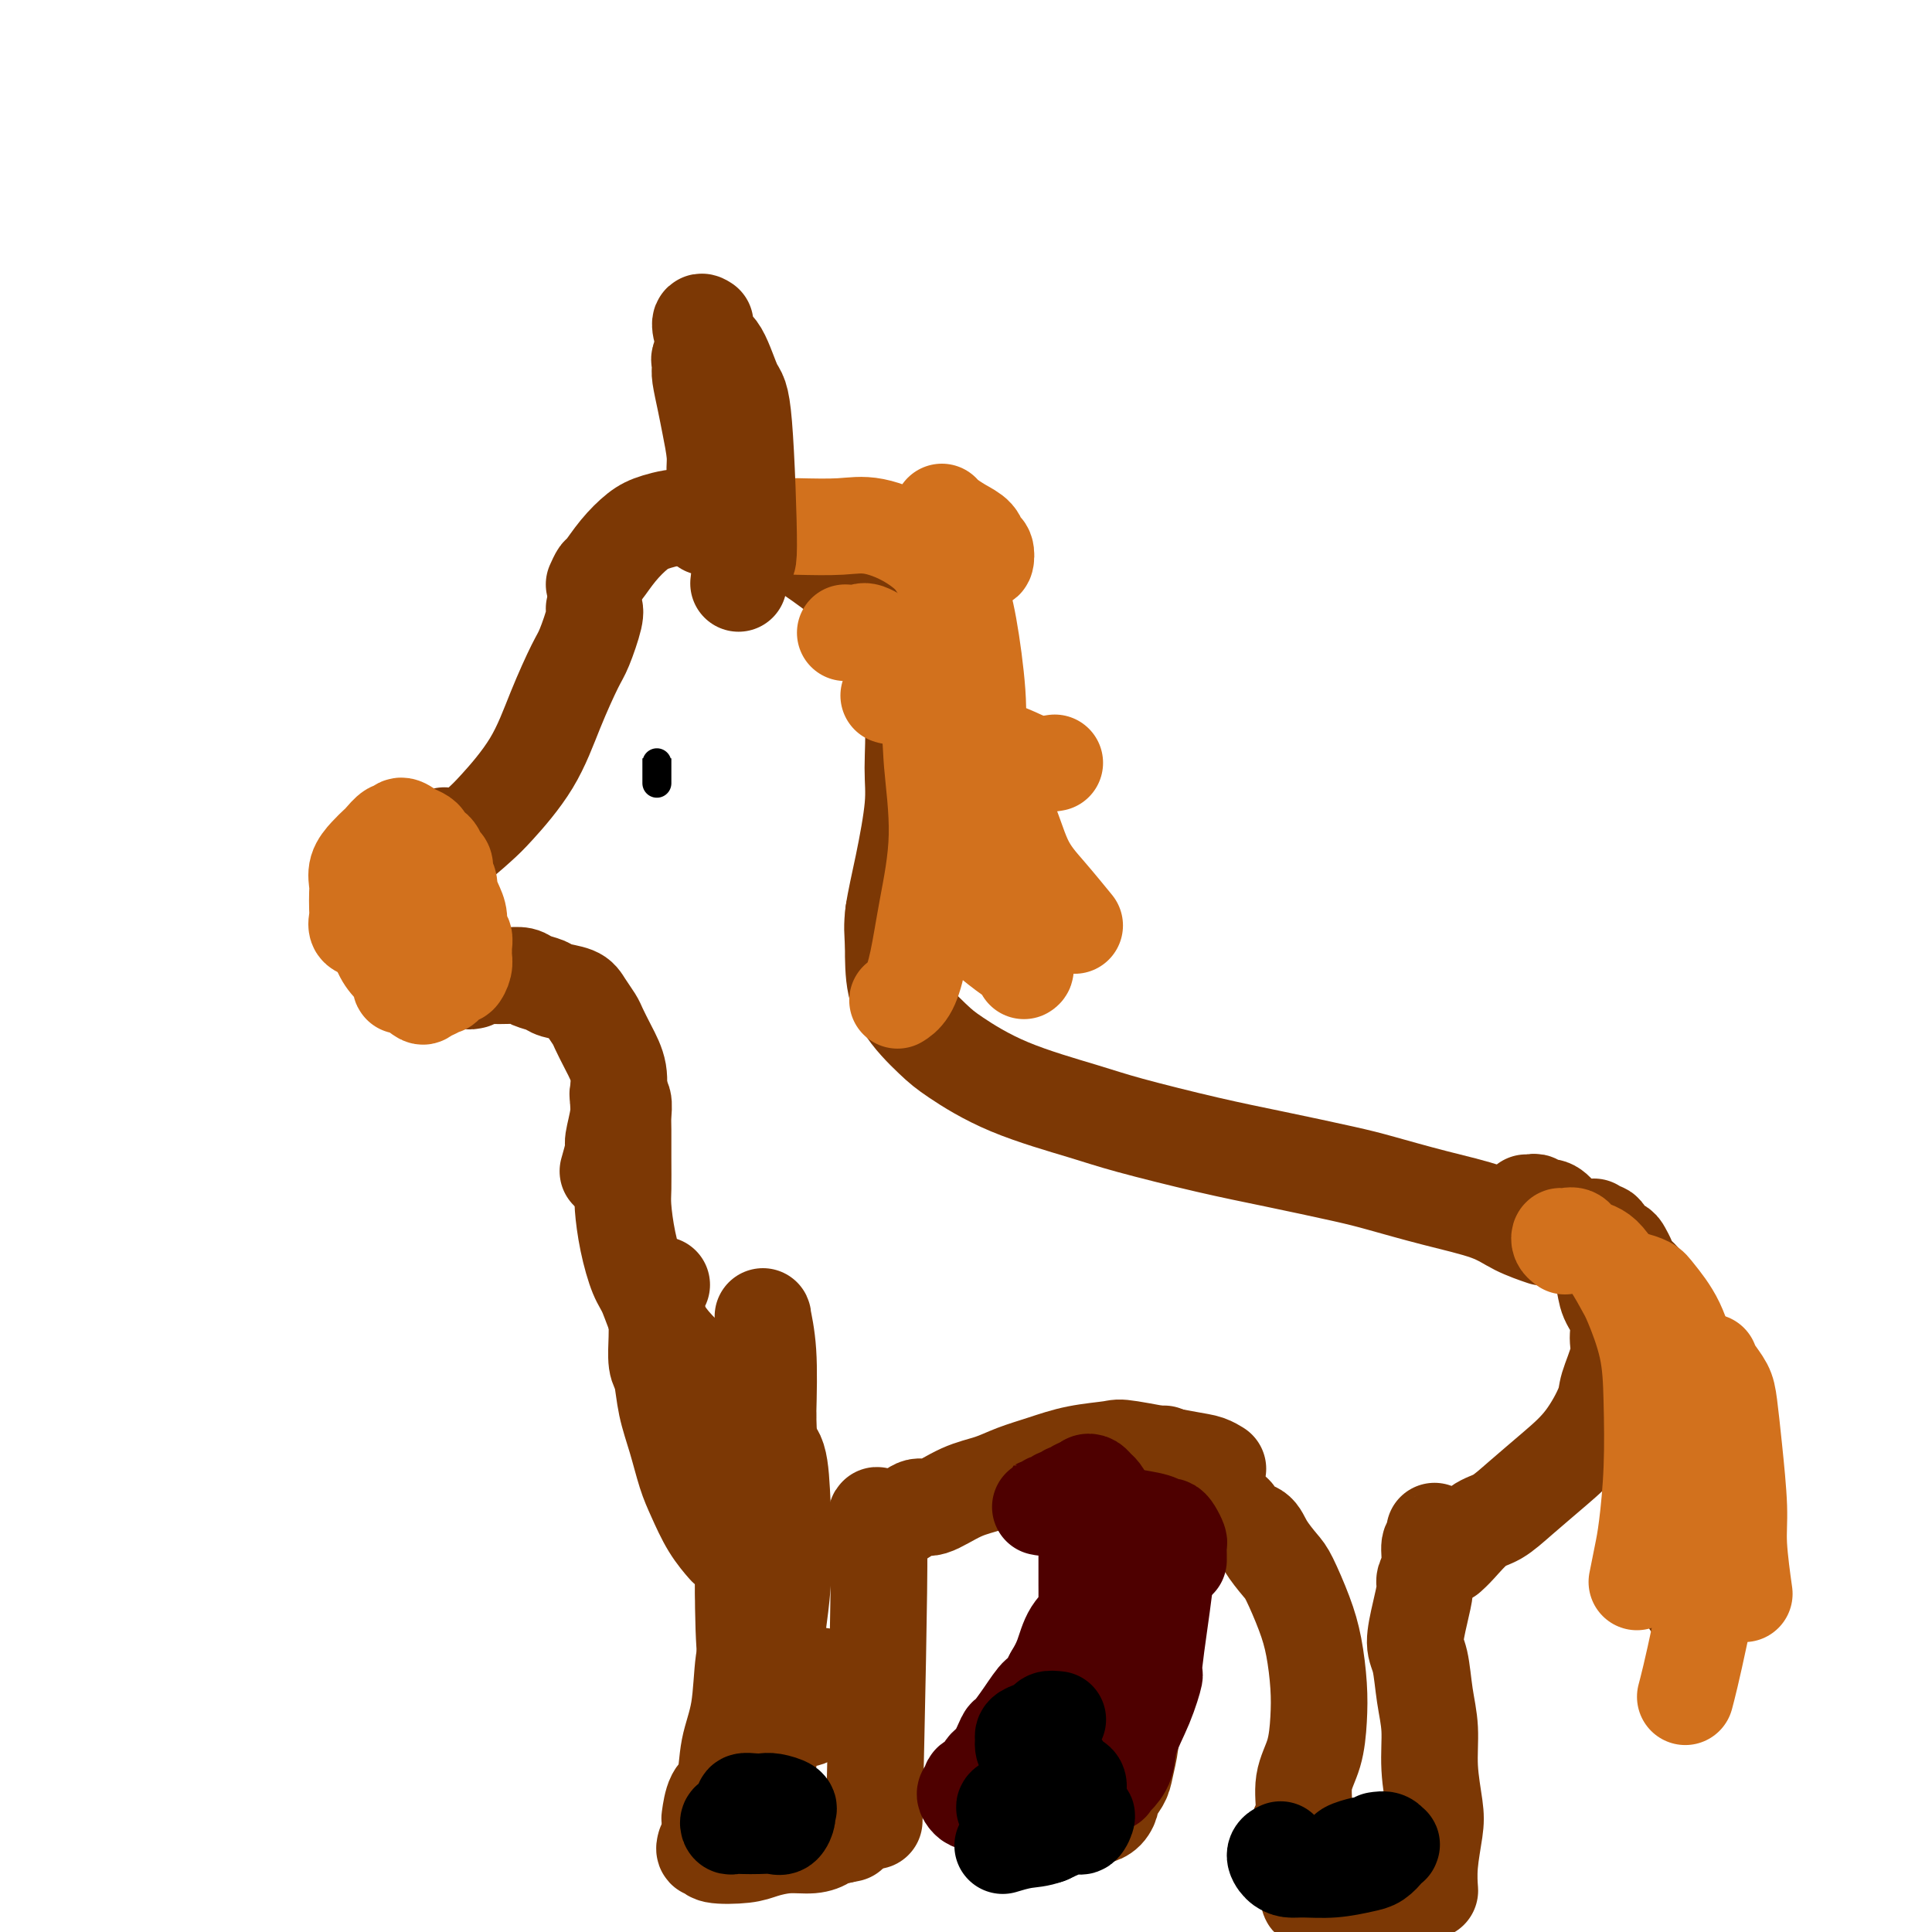 <svg viewBox='0 0 400 400' version='1.1' xmlns='http://www.w3.org/2000/svg' xmlns:xlink='http://www.w3.org/1999/xlink'><g fill='none' stroke='#7C3805' stroke-width='20' stroke-linecap='round' stroke-linejoin='round'><path d='M92,173c0.002,0.311 0.004,0.623 0,1c-0.004,0.377 -0.013,0.820 0,1c0.013,0.180 0.047,0.096 0,0c-0.047,-0.096 -0.176,-0.205 0,0c0.176,0.205 0.657,0.723 2,0c1.343,-0.723 3.546,-2.687 5,-4c1.454,-1.313 2.157,-1.976 4,-4c1.843,-2.024 4.827,-5.411 7,-9c2.173,-3.589 3.535,-7.382 5,-11c1.465,-3.618 3.033,-7.061 4,-9c0.967,-1.939 1.331,-2.376 2,-4c0.669,-1.624 1.642,-4.437 2,-6c0.358,-1.563 0.102,-1.875 0,-2c-0.102,-0.125 -0.051,-0.062 0,0'/><path d='M123,121c0.374,-0.824 0.747,-1.649 1,-2c0.253,-0.351 0.385,-0.229 1,-1c0.615,-0.771 1.713,-2.436 3,-4c1.287,-1.564 2.763,-3.026 4,-4c1.237,-0.974 2.235,-1.459 4,-2c1.765,-0.541 4.298,-1.136 7,-1c2.702,0.136 5.573,1.004 9,2c3.427,0.996 7.409,2.120 10,3c2.591,0.880 3.791,1.515 6,3c2.209,1.485 5.427,3.821 8,6c2.573,2.179 4.500,4.202 6,6c1.500,1.798 2.571,3.371 3,4c0.429,0.629 0.214,0.315 0,0'/><path d='M182,132c0.328,0.198 0.656,0.397 1,1c0.344,0.603 0.705,1.612 1,2c0.295,0.388 0.525,0.155 1,1c0.475,0.845 1.193,2.767 2,5c0.807,2.233 1.701,4.778 2,8c0.299,3.222 0.002,7.123 0,10c-0.002,2.877 0.289,4.731 0,8c-0.289,3.269 -1.160,7.951 -2,12c-0.840,4.049 -1.651,7.463 -2,10c-0.349,2.537 -0.238,4.195 0,7c0.238,2.805 0.603,6.755 1,9c0.397,2.245 0.828,2.784 1,3c0.172,0.216 0.086,0.108 0,0'/><path d='M185,189c-0.005,0.780 -0.010,1.560 0,2c0.010,0.440 0.035,0.541 0,2c-0.035,1.459 -0.129,4.276 0,7c0.129,2.724 0.480,5.356 2,8c1.520,2.644 4.210,5.301 6,7c1.790,1.699 2.679,2.440 5,4c2.321,1.560 6.073,3.940 11,6c4.927,2.060 11.030,3.802 15,5c3.970,1.198 5.806,1.853 10,3c4.194,1.147 10.745,2.786 16,4c5.255,1.214 9.213,2.005 14,3c4.787,0.995 10.403,2.195 14,3c3.597,0.805 5.175,1.214 8,2c2.825,0.786 6.898,1.948 11,3c4.102,1.052 8.234,1.993 11,3c2.766,1.007 4.168,2.079 6,3c1.832,0.921 4.095,1.692 5,2c0.905,0.308 0.453,0.154 0,0'/><path d='M316,249c0.328,0.034 0.655,0.067 1,0c0.345,-0.067 0.706,-0.236 1,0c0.294,0.236 0.520,0.877 1,1c0.480,0.123 1.213,-0.272 2,0c0.787,0.272 1.628,1.212 2,2c0.372,0.788 0.275,1.424 1,2c0.725,0.576 2.273,1.091 3,2c0.727,0.909 0.633,2.213 1,3c0.367,0.787 1.194,1.057 2,2c0.806,0.943 1.591,2.560 2,4c0.409,1.440 0.442,2.704 1,4c0.558,1.296 1.641,2.626 2,4c0.359,1.374 -0.005,2.792 0,4c0.005,1.208 0.381,2.204 0,4c-0.381,1.796 -1.518,4.391 -2,6c-0.482,1.609 -0.309,2.231 -1,4c-0.691,1.769 -2.245,4.684 -4,7c-1.755,2.316 -3.709,4.031 -6,6c-2.291,1.969 -4.919,4.192 -7,6c-2.081,1.808 -3.616,3.203 -5,4c-1.384,0.797 -2.618,0.997 -4,2c-1.382,1.003 -2.910,2.808 -4,4c-1.090,1.192 -1.740,1.769 -2,2c-0.260,0.231 -0.130,0.115 0,0'/><path d='M297,317c-0.033,0.313 -0.065,0.626 0,1c0.065,0.374 0.228,0.808 0,1c-0.228,0.192 -0.848,0.142 -1,1c-0.152,0.858 0.165,2.624 0,4c-0.165,1.376 -0.812,2.360 -1,3c-0.188,0.640 0.082,0.935 0,2c-0.082,1.065 -0.515,2.901 -1,5c-0.485,2.099 -1.021,4.463 -1,6c0.021,1.537 0.597,2.249 1,4c0.403,1.751 0.631,4.541 1,7c0.369,2.459 0.880,4.585 1,7c0.120,2.415 -0.150,5.117 0,8c0.150,2.883 0.720,5.947 1,8c0.280,2.053 0.271,3.097 0,5c-0.271,1.903 -0.804,4.666 -1,7c-0.196,2.334 -0.056,4.238 0,5c0.056,0.762 0.028,0.381 0,0'/><path d='M254,313c0.318,-0.056 0.636,-0.113 1,0c0.364,0.113 0.773,0.394 1,1c0.227,0.606 0.272,1.537 1,2c0.728,0.463 2.138,0.457 3,1c0.862,0.543 1.176,1.636 2,3c0.824,1.364 2.158,2.999 3,4c0.842,1.001 1.193,1.367 2,3c0.807,1.633 2.071,4.533 3,7c0.929,2.467 1.523,4.503 2,7c0.477,2.497 0.836,5.456 1,8c0.164,2.544 0.132,4.672 0,7c-0.132,2.328 -0.364,4.855 -1,7c-0.636,2.145 -1.677,3.906 -2,6c-0.323,2.094 0.071,4.520 0,6c-0.071,1.480 -0.607,2.015 -1,3c-0.393,0.985 -0.644,2.419 -1,4c-0.356,1.581 -0.816,3.309 -1,4c-0.184,0.691 -0.092,0.346 0,0'/><path d='M137,266c-0.423,-0.079 -0.845,-0.159 -1,0c-0.155,0.159 -0.041,0.556 0,1c0.041,0.444 0.011,0.934 0,1c-0.011,0.066 -0.003,-0.291 0,0c0.003,0.291 -0.000,1.230 0,2c0.000,0.770 0.003,1.372 0,2c-0.003,0.628 -0.013,1.282 0,2c0.013,0.718 0.048,1.501 0,3c-0.048,1.499 -0.178,3.713 0,5c0.178,1.287 0.666,1.647 1,3c0.334,1.353 0.515,3.698 1,6c0.485,2.302 1.276,4.561 2,7c0.724,2.439 1.382,5.057 2,7c0.618,1.943 1.197,3.212 2,5c0.803,1.788 1.832,4.097 3,6c1.168,1.903 2.477,3.401 3,4c0.523,0.599 0.262,0.300 0,0'/><path d='M151,320c0.444,0.312 0.888,0.625 1,1c0.112,0.375 -0.109,0.813 0,1c0.109,0.187 0.548,0.123 1,1c0.452,0.877 0.918,2.693 1,4c0.082,1.307 -0.220,2.103 0,4c0.220,1.897 0.961,4.893 1,7c0.039,2.107 -0.623,3.325 -1,6c-0.377,2.675 -0.469,6.809 -1,10c-0.531,3.191 -1.501,5.441 -2,8c-0.499,2.559 -0.525,5.428 -1,7c-0.475,1.572 -1.397,1.846 -2,3c-0.603,1.154 -0.887,3.187 -1,4c-0.113,0.813 -0.057,0.407 0,0'/><path d='M146,382c-0.125,0.451 -0.250,0.903 0,1c0.250,0.097 0.877,-0.160 1,0c0.123,0.160 -0.256,0.737 1,1c1.256,0.263 4.147,0.211 6,0c1.853,-0.211 2.667,-0.582 4,-1c1.333,-0.418 3.186,-0.883 5,-1c1.814,-0.117 3.589,0.113 5,0c1.411,-0.113 2.457,-0.569 3,-1c0.543,-0.431 0.584,-0.837 1,-1c0.416,-0.163 1.208,-0.081 2,0'/><path d='M174,380c3.333,-0.667 1.667,-0.333 0,0'/><path d='M181,377c0.533,-23.622 1.067,-47.244 1,-57c-0.067,-9.756 -0.733,-5.644 -1,-4c-0.267,1.644 -0.133,0.822 0,0'/><path d='M184,316c0.463,-0.435 0.926,-0.870 1,-1c0.074,-0.130 -0.239,0.047 0,0c0.239,-0.047 1.032,-0.316 2,-1c0.968,-0.684 2.112,-1.783 3,-2c0.888,-0.217 1.519,0.448 3,0c1.481,-0.448 3.810,-2.007 6,-3c2.190,-0.993 4.240,-1.418 6,-2c1.760,-0.582 3.229,-1.321 5,-2c1.771,-0.679 3.842,-1.300 6,-2c2.158,-0.700 4.402,-1.481 7,-2c2.598,-0.519 5.551,-0.776 7,-1c1.449,-0.224 1.394,-0.414 4,0c2.606,0.414 7.874,1.430 11,2c3.126,0.570 4.111,0.692 5,1c0.889,0.308 1.683,0.802 2,1c0.317,0.198 0.159,0.099 0,0'/><path d='M217,311c0.335,-0.007 0.670,-0.015 1,0c0.330,0.015 0.657,0.052 1,0c0.343,-0.052 0.704,-0.193 1,0c0.296,0.193 0.528,0.719 1,1c0.472,0.281 1.185,0.317 2,1c0.815,0.683 1.732,2.013 2,3c0.268,0.987 -0.112,1.632 0,3c0.112,1.368 0.716,3.458 1,5c0.284,1.542 0.247,2.536 0,4c-0.247,1.464 -0.704,3.400 -1,6c-0.296,2.600 -0.432,5.865 -1,8c-0.568,2.135 -1.567,3.140 -2,5c-0.433,1.860 -0.298,4.576 -1,7c-0.702,2.424 -2.240,4.557 -3,6c-0.760,1.443 -0.743,2.196 -1,3c-0.257,0.804 -0.788,1.658 -1,2c-0.212,0.342 -0.106,0.171 0,0'/><path d='M218,377c0.338,0.001 0.675,0.001 1,0c0.325,-0.001 0.636,-0.004 1,0c0.364,0.004 0.779,0.016 1,0c0.221,-0.016 0.248,-0.059 1,0c0.752,0.059 2.230,0.219 3,0c0.770,-0.219 0.831,-0.816 1,-1c0.169,-0.184 0.444,0.046 1,0c0.556,-0.046 1.391,-0.369 2,-1c0.609,-0.631 0.990,-1.570 1,-2c0.010,-0.430 -0.352,-0.352 0,-1c0.352,-0.648 1.418,-2.022 2,-3c0.582,-0.978 0.681,-1.560 1,-3c0.319,-1.440 0.859,-3.736 1,-5c0.141,-1.264 -0.116,-1.494 0,-3c0.116,-1.506 0.604,-4.287 1,-7c0.396,-2.713 0.698,-5.358 1,-8c0.302,-2.642 0.603,-5.283 1,-7c0.397,-1.717 0.891,-2.511 1,-4c0.109,-1.489 -0.167,-3.673 0,-6c0.167,-2.327 0.777,-4.795 1,-6c0.223,-1.205 0.060,-1.146 0,-2c-0.060,-0.854 -0.016,-2.621 0,-4c0.016,-1.379 0.004,-2.371 0,-3c-0.004,-0.629 -0.001,-0.894 0,-1c0.001,-0.106 0.001,-0.053 0,0'/><path d='M241,301c0.006,0.329 0.013,0.658 0,1c-0.013,0.342 -0.045,0.695 0,2c0.045,1.305 0.166,3.560 0,6c-0.166,2.440 -0.619,5.064 -1,7c-0.381,1.936 -0.691,3.185 -1,5c-0.309,1.815 -0.619,4.198 -1,6c-0.381,1.802 -0.833,3.024 -1,4c-0.167,0.976 -0.048,1.708 0,2c0.048,0.292 0.024,0.146 0,0'/><path d='M226,353c0.098,0.370 0.196,0.740 0,1c-0.196,0.260 -0.685,0.409 -1,1c-0.315,0.591 -0.456,1.624 -1,3c-0.544,1.376 -1.493,3.093 -2,4c-0.507,0.907 -0.574,1.002 -1,2c-0.426,0.998 -1.213,2.898 -2,4c-0.787,1.102 -1.573,1.407 -2,2c-0.427,0.593 -0.493,1.476 -1,2c-0.507,0.524 -1.455,0.690 -2,1c-0.545,0.310 -0.686,0.763 -1,1c-0.314,0.237 -0.801,0.259 -1,0c-0.199,-0.259 -0.110,-0.798 0,-1c0.110,-0.202 0.240,-0.065 0,0c-0.240,0.065 -0.852,0.060 -1,0c-0.148,-0.060 0.167,-0.174 0,0c-0.167,0.174 -0.815,0.635 -1,1c-0.185,0.365 0.094,0.634 0,1c-0.094,0.366 -0.561,0.830 -1,1c-0.439,0.170 -0.850,0.046 -1,0c-0.150,-0.046 -0.040,-0.012 0,0c0.040,0.012 0.012,0.004 0,0c-0.012,-0.004 -0.006,-0.002 0,0'/><path d='M273,393c-0.104,0.431 -0.208,0.862 0,1c0.208,0.138 0.727,-0.015 1,0c0.273,0.015 0.300,0.200 1,0c0.700,-0.200 2.074,-0.786 3,-1c0.926,-0.214 1.405,-0.056 2,0c0.595,0.056 1.307,0.011 2,0c0.693,-0.011 1.367,0.011 2,0c0.633,-0.011 1.225,-0.056 2,0c0.775,0.056 1.732,0.211 2,0c0.268,-0.211 -0.154,-0.790 0,-1c0.154,-0.210 0.883,-0.052 1,0c0.117,0.052 -0.379,-0.001 -1,0c-0.621,0.001 -1.368,0.056 -2,0c-0.632,-0.056 -1.147,-0.225 -2,0c-0.853,0.225 -2.042,0.842 -3,1c-0.958,0.158 -1.686,-0.144 -3,0c-1.314,0.144 -3.216,0.733 -4,1c-0.784,0.267 -0.451,0.211 -1,0c-0.549,-0.211 -1.978,-0.579 -2,-1c-0.022,-0.421 1.365,-0.896 2,-1c0.635,-0.104 0.517,0.164 1,0c0.483,-0.164 1.567,-0.761 2,-1c0.433,-0.239 0.217,-0.119 0,0'/><path d='M89,178c-0.417,-0.081 -0.833,-0.162 -1,0c-0.167,0.162 -0.083,0.568 0,1c0.083,0.432 0.167,0.889 0,1c-0.167,0.111 -0.584,-0.123 -1,0c-0.416,0.123 -0.829,0.605 -1,1c-0.171,0.395 -0.099,0.704 0,1c0.099,0.296 0.226,0.579 0,1c-0.226,0.421 -0.803,0.981 -1,1c-0.197,0.019 -0.012,-0.503 0,0c0.012,0.503 -0.149,2.030 0,3c0.149,0.970 0.608,1.382 1,2c0.392,0.618 0.719,1.440 1,2c0.281,0.560 0.517,0.858 1,2c0.483,1.142 1.212,3.129 2,4c0.788,0.871 1.634,0.625 2,1c0.366,0.375 0.252,1.370 1,2c0.748,0.630 2.356,0.894 3,1c0.644,0.106 0.322,0.053 0,0'/><path d='M98,203c-0.511,0.113 -1.021,0.226 -1,0c0.021,-0.226 0.575,-0.793 1,-1c0.425,-0.207 0.723,-0.056 1,0c0.277,0.056 0.534,0.018 1,0c0.466,-0.018 1.140,-0.016 2,0c0.860,0.016 1.905,0.046 3,0c1.095,-0.046 2.240,-0.167 3,0c0.760,0.167 1.134,0.624 2,1c0.866,0.376 2.225,0.671 3,1c0.775,0.329 0.966,0.691 2,1c1.034,0.309 2.909,0.563 4,1c1.091,0.437 1.396,1.056 2,2c0.604,0.944 1.506,2.213 2,3c0.494,0.787 0.578,1.093 1,2c0.422,0.907 1.181,2.415 2,4c0.819,1.585 1.699,3.248 2,5c0.301,1.752 0.024,3.595 0,5c-0.024,1.405 0.203,2.374 0,4c-0.203,1.626 -0.838,3.910 -1,5c-0.162,1.090 0.149,0.986 0,2c-0.149,1.014 -0.757,3.147 -1,4c-0.243,0.853 -0.122,0.427 0,0'/><path d='M128,226c0.030,-0.103 0.061,-0.207 0,0c-0.061,0.207 -0.212,0.724 0,1c0.212,0.276 0.789,0.311 1,1c0.211,0.689 0.056,2.033 0,3c-0.056,0.967 -0.013,1.557 0,3c0.013,1.443 -0.005,3.738 0,6c0.005,2.262 0.031,4.493 0,6c-0.031,1.507 -0.120,2.292 0,4c0.120,1.708 0.450,4.339 1,7c0.550,2.661 1.321,5.351 2,7c0.679,1.649 1.264,2.256 2,4c0.736,1.744 1.621,4.623 3,7c1.379,2.377 3.251,4.250 4,5c0.749,0.750 0.374,0.375 0,0'/></g>
<g fill='none' stroke='#D2711D' stroke-width='20' stroke-linecap='round' stroke-linejoin='round'><path d='M165,109c3.233,0.074 6.466,0.148 9,0c2.534,-0.148 4.370,-0.516 7,0c2.630,0.516 6.053,1.918 9,4c2.947,2.082 5.419,4.843 7,7c1.581,2.157 2.270,3.710 3,7c0.730,3.290 1.502,8.318 2,13c0.498,4.682 0.721,9.018 0,13c-0.721,3.982 -2.386,7.611 -3,10c-0.614,2.389 -0.175,3.540 0,4c0.175,0.460 0.088,0.230 0,0'/><path d='M175,131c1.177,0.079 2.354,0.158 3,0c0.646,-0.158 0.760,-0.553 2,0c1.240,0.553 3.606,2.055 5,3c1.394,0.945 1.818,1.332 3,4c1.182,2.668 3.124,7.615 4,11c0.876,3.385 0.688,5.207 1,9c0.312,3.793 1.124,9.556 1,15c-0.124,5.444 -1.182,10.569 -2,15c-0.818,4.431 -1.394,8.167 -2,11c-0.606,2.833 -1.240,4.763 -2,6c-0.760,1.237 -1.646,1.782 -2,2c-0.354,0.218 -0.177,0.109 0,0'/><path d='M187,136c0.273,0.059 0.546,0.117 1,0c0.454,-0.117 1.090,-0.410 2,0c0.910,0.410 2.094,1.522 4,5c1.906,3.478 4.535,9.323 6,13c1.465,3.677 1.766,5.186 3,7c1.234,1.814 3.400,3.934 5,7c1.600,3.066 2.635,7.080 4,10c1.365,2.920 3.060,4.748 5,7c1.940,2.252 4.126,4.929 5,6c0.874,1.071 0.437,0.535 0,0'/><path d='M201,166c-0.958,0.503 -1.916,1.005 -2,1c-0.084,-0.005 0.708,-0.518 0,0c-0.708,0.518 -2.914,2.066 -4,4c-1.086,1.934 -1.050,4.254 -1,6c0.050,1.746 0.116,2.919 1,5c0.884,2.081 2.587,5.069 4,7c1.413,1.931 2.536,2.805 4,4c1.464,1.195 3.269,2.712 5,4c1.731,1.288 3.389,2.347 4,3c0.611,0.653 0.175,0.901 0,1c-0.175,0.099 -0.087,0.050 0,0'/><path d='M184,144c0.530,0.151 1.061,0.303 1,0c-0.061,-0.303 -0.713,-1.060 0,-1c0.713,0.060 2.791,0.938 5,2c2.209,1.062 4.551,2.309 7,4c2.449,1.691 5.007,3.826 7,5c1.993,1.174 3.421,1.387 5,2c1.579,0.613 3.310,1.627 5,2c1.690,0.373 3.340,0.107 4,0c0.660,-0.107 0.330,-0.053 0,0'/><path d='M194,117c-0.535,-0.966 -1.069,-1.932 -1,-2c0.069,-0.068 0.743,0.762 1,1c0.257,0.238 0.097,-0.116 1,0c0.903,0.116 2.870,0.704 4,1c1.130,0.296 1.424,0.302 2,0c0.576,-0.302 1.435,-0.910 2,-1c0.565,-0.090 0.836,0.338 1,0c0.164,-0.338 0.219,-1.442 0,-2c-0.219,-0.558 -0.714,-0.570 -1,-1c-0.286,-0.430 -0.364,-1.278 -1,-2c-0.636,-0.722 -1.830,-1.317 -3,-2c-1.170,-0.683 -2.315,-1.453 -3,-2c-0.685,-0.547 -0.910,-0.871 -1,-1c-0.090,-0.129 -0.045,-0.065 0,0'/><path d='M88,196c0.007,0.455 0.014,0.910 0,1c-0.014,0.090 -0.048,-0.185 0,0c0.048,0.185 0.179,0.832 0,1c-0.179,0.168 -0.667,-0.141 -1,0c-0.333,0.141 -0.509,0.733 -1,1c-0.491,0.267 -1.297,0.209 -2,0c-0.703,-0.209 -1.304,-0.571 -2,-1c-0.696,-0.429 -1.486,-0.926 -2,-1c-0.514,-0.074 -0.750,0.275 -1,0c-0.250,-0.275 -0.512,-1.175 -1,-2c-0.488,-0.825 -1.203,-1.576 -2,-2c-0.797,-0.424 -1.677,-0.521 -2,-1c-0.323,-0.479 -0.088,-1.338 0,-2c0.088,-0.662 0.029,-1.125 0,-2c-0.029,-0.875 -0.029,-2.161 0,-3c0.029,-0.839 0.087,-1.232 0,-2c-0.087,-0.768 -0.318,-1.912 0,-3c0.318,-1.088 1.185,-2.118 2,-3c0.815,-0.882 1.580,-1.614 2,-2c0.420,-0.386 0.497,-0.426 1,-1c0.503,-0.574 1.434,-1.682 2,-2c0.566,-0.318 0.769,0.152 1,0c0.231,-0.152 0.491,-0.927 1,-1c0.509,-0.073 1.268,0.557 2,1c0.732,0.443 1.439,0.700 2,1c0.561,0.300 0.977,0.643 1,1c0.023,0.357 -0.347,0.728 0,1c0.347,0.272 1.413,0.444 2,1c0.587,0.556 0.697,1.496 1,2c0.303,0.504 0.801,0.573 1,1c0.199,0.427 0.100,1.214 0,2'/><path d='M92,181c1.266,1.926 0.931,2.241 1,3c0.069,0.759 0.540,1.961 1,3c0.460,1.039 0.908,1.914 1,3c0.092,1.086 -0.172,2.384 0,3c0.172,0.616 0.779,0.549 1,1c0.221,0.451 0.056,1.421 0,2c-0.056,0.579 -0.003,0.766 0,1c0.003,0.234 -0.046,0.515 0,1c0.046,0.485 0.186,1.173 0,2c-0.186,0.827 -0.696,1.794 -1,2c-0.304,0.206 -0.400,-0.348 -1,0c-0.600,0.348 -1.703,1.598 -2,2c-0.297,0.402 0.211,-0.044 0,0c-0.211,0.044 -1.143,0.577 -2,1c-0.857,0.423 -1.640,0.734 -2,1c-0.360,0.266 -0.298,0.487 -1,0c-0.702,-0.487 -2.168,-1.681 -3,-2c-0.832,-0.319 -1.031,0.238 -1,0c0.031,-0.238 0.293,-1.270 0,-2c-0.293,-0.730 -1.140,-1.158 -2,-2c-0.860,-0.842 -1.733,-2.098 -2,-3c-0.267,-0.902 0.071,-1.449 0,-2c-0.071,-0.551 -0.551,-1.106 -1,-2c-0.449,-0.894 -0.867,-2.127 -1,-3c-0.133,-0.873 0.021,-1.386 0,-2c-0.021,-0.614 -0.216,-1.327 0,-2c0.216,-0.673 0.841,-1.304 1,-2c0.159,-0.696 -0.150,-1.457 0,-2c0.150,-0.543 0.757,-0.870 1,-1c0.243,-0.130 0.121,-0.065 0,0'/></g>
<g fill='none' stroke='#7C3805' stroke-width='20' stroke-linecap='round' stroke-linejoin='round'><path d='M150,105c0.000,0.300 0.001,0.600 0,0c-0.001,-0.600 -0.003,-2.101 0,-3c0.003,-0.899 0.012,-1.196 0,-2c-0.012,-0.804 -0.043,-2.115 0,-4c0.043,-1.885 0.162,-4.344 0,-6c-0.162,-1.656 -0.604,-2.510 -1,-4c-0.396,-1.490 -0.747,-3.616 -1,-5c-0.253,-1.384 -0.407,-2.024 -1,-3c-0.593,-0.976 -1.624,-2.286 -2,-3c-0.376,-0.714 -0.098,-0.831 0,-1c0.098,-0.169 0.015,-0.389 0,0c-0.015,0.389 0.038,1.388 0,2c-0.038,0.612 -0.169,0.837 0,2c0.169,1.163 0.636,3.266 1,5c0.364,1.734 0.626,3.101 1,5c0.374,1.899 0.860,4.330 1,6c0.140,1.670 -0.068,2.577 0,4c0.068,1.423 0.410,3.361 0,5c-0.410,1.639 -1.572,2.980 -2,4c-0.428,1.020 -0.122,1.720 0,2c0.122,0.280 0.061,0.140 0,0'/><path d='M146,67c-0.466,-0.303 -0.931,-0.605 -1,0c-0.069,0.605 0.259,2.119 1,3c0.741,0.881 1.894,1.130 3,3c1.106,1.870 2.163,5.360 3,7c0.837,1.640 1.454,1.428 2,8c0.546,6.572 1.023,19.926 1,25c-0.023,5.074 -0.545,1.866 -1,2c-0.455,0.134 -0.844,3.610 -1,5c-0.156,1.390 -0.078,0.695 0,0'/><path d='M330,254c-0.211,0.476 -0.421,0.953 0,1c0.421,0.047 1.475,-0.335 2,0c0.525,0.335 0.521,1.388 1,2c0.479,0.612 1.442,0.782 2,1c0.558,0.218 0.712,0.482 1,1c0.288,0.518 0.710,1.290 1,2c0.290,0.710 0.449,1.358 1,2c0.551,0.642 1.493,1.279 2,2c0.507,0.721 0.580,1.525 1,3c0.420,1.475 1.187,3.621 2,6c0.813,2.379 1.671,4.992 2,7c0.329,2.008 0.128,3.410 0,6c-0.128,2.590 -0.185,6.367 0,10c0.185,3.633 0.610,7.121 1,10c0.390,2.879 0.745,5.150 1,8c0.255,2.850 0.408,6.279 1,9c0.592,2.721 1.621,4.732 2,6c0.379,1.268 0.108,1.791 0,2c-0.108,0.209 -0.054,0.105 0,0'/></g>
<g fill='none' stroke='#D2711D' stroke-width='20' stroke-linecap='round' stroke-linejoin='round'><path d='M324,258c-0.406,-0.305 -0.812,-0.611 -1,-1c-0.188,-0.389 -0.158,-0.862 0,-1c0.158,-0.138 0.445,0.061 1,0c0.555,-0.061 1.379,-0.380 2,0c0.621,0.380 1.038,1.458 2,2c0.962,0.542 2.468,0.546 4,2c1.532,1.454 3.091,4.357 4,6c0.909,1.643 1.169,2.025 2,4c0.831,1.975 2.234,5.545 3,9c0.766,3.455 0.895,6.797 1,11c0.105,4.203 0.186,9.267 0,14c-0.186,4.733 -0.637,9.135 -1,12c-0.363,2.865 -0.636,4.195 -1,6c-0.364,1.805 -0.818,4.087 -1,5c-0.182,0.913 -0.091,0.456 0,0'/><path d='M336,265c0.539,-0.086 1.077,-0.173 2,0c0.923,0.173 2.229,0.605 3,1c0.771,0.395 1.005,0.753 2,2c0.995,1.247 2.749,3.383 4,6c1.251,2.617 1.997,5.716 3,8c1.003,2.284 2.263,3.752 3,7c0.737,3.248 0.951,8.276 1,12c0.049,3.724 -0.068,6.144 0,10c0.068,3.856 0.319,9.149 0,14c-0.319,4.851 -1.209,9.259 -2,13c-0.791,3.741 -1.482,6.815 -2,9c-0.518,2.185 -0.862,3.481 -1,4c-0.138,0.519 -0.069,0.259 0,0'/><path d='M354,282c0.221,0.577 0.441,1.153 1,2c0.559,0.847 1.455,1.964 2,3c0.545,1.036 0.738,1.992 1,4c0.262,2.008 0.592,5.068 1,9c0.408,3.932 0.893,8.734 1,12c0.107,3.266 -0.163,4.995 0,8c0.163,3.005 0.761,7.287 1,9c0.239,1.713 0.120,0.856 0,0'/></g>
<g fill='none' stroke='#7C3805' stroke-width='20' stroke-linecap='round' stroke-linejoin='round'><path d='M170,347c-0.833,1.661 -1.666,3.323 -2,4c-0.334,0.677 -0.169,0.371 0,1c0.169,0.629 0.341,2.193 0,3c-0.341,0.807 -1.197,0.858 -2,1c-0.803,0.142 -1.553,0.375 -2,0c-0.447,-0.375 -0.589,-1.357 -1,-2c-0.411,-0.643 -1.089,-0.947 -2,-3c-0.911,-2.053 -2.054,-5.854 -3,-10c-0.946,-4.146 -1.695,-8.635 -2,-12c-0.305,-3.365 -0.166,-5.605 0,-9c0.166,-3.395 0.359,-7.946 1,-11c0.641,-3.054 1.729,-4.613 2,-6c0.271,-1.387 -0.275,-2.603 0,-3c0.275,-0.397 1.371,0.026 2,2c0.629,1.974 0.791,5.500 1,10c0.209,4.500 0.464,9.976 0,16c-0.464,6.024 -1.647,12.597 -2,17c-0.353,4.403 0.123,6.637 0,9c-0.123,2.363 -0.846,4.853 -1,7c-0.154,2.147 0.259,3.949 0,4c-0.259,0.051 -1.191,-1.649 -2,-5c-0.809,-3.351 -1.496,-8.353 -2,-12c-0.504,-3.647 -0.826,-5.941 -1,-11c-0.174,-5.059 -0.200,-12.885 0,-20c0.200,-7.115 0.627,-13.518 1,-19c0.373,-5.482 0.692,-10.041 1,-13c0.308,-2.959 0.605,-4.318 1,-6c0.395,-1.682 0.889,-3.688 1,-5c0.111,-1.312 -0.163,-1.930 0,-1c0.163,0.930 0.761,3.409 1,7c0.239,3.591 0.120,8.296 0,13'/><path d='M159,293c0.220,5.649 0.269,10.271 0,15c-0.269,4.729 -0.856,9.567 -1,13c-0.144,3.433 0.153,5.463 0,7c-0.153,1.537 -0.758,2.582 -1,3c-0.242,0.418 -0.121,0.209 0,0'/></g>
<g fill='none' stroke='#4E0000' stroke-width='20' stroke-linecap='round' stroke-linejoin='round'><path d='M225,307c-0.333,0.455 -0.667,0.911 -1,1c-0.333,0.089 -0.667,-0.187 -1,0c-0.333,0.187 -0.667,0.839 -1,1c-0.333,0.161 -0.666,-0.168 -1,0c-0.334,0.168 -0.667,0.833 -1,1c-0.333,0.167 -0.664,-0.166 -1,0c-0.336,0.166 -0.677,0.829 -1,1c-0.323,0.171 -0.627,-0.150 -1,0c-0.373,0.150 -0.814,0.772 -1,1c-0.186,0.228 -0.117,0.061 0,0c0.117,-0.061 0.281,-0.016 0,0c-0.281,0.016 -1.006,0.004 -1,0c0.006,-0.004 0.744,-0.001 1,0c0.256,0.001 0.029,0.001 0,0c-0.029,-0.001 0.141,-0.001 1,0c0.859,0.001 2.408,0.003 3,0c0.592,-0.003 0.228,-0.012 1,0c0.772,0.012 2.679,0.044 4,0c1.321,-0.044 2.056,-0.166 3,0c0.944,0.166 2.098,0.618 3,1c0.902,0.382 1.551,0.693 3,1c1.449,0.307 3.699,0.611 5,1c1.301,0.389 1.655,0.863 2,1c0.345,0.137 0.681,-0.062 1,0c0.319,0.062 0.621,0.384 1,1c0.379,0.616 0.833,1.524 1,2c0.167,0.476 0.045,0.519 0,1c-0.045,0.481 -0.012,1.399 0,2c0.012,0.601 0.003,0.886 0,1c-0.003,0.114 -0.002,0.057 0,0'/><path d='M239,317c-0.082,0.443 -0.163,0.886 0,1c0.163,0.114 0.572,-0.100 1,0c0.428,0.100 0.876,0.516 1,2c0.124,1.484 -0.077,4.036 0,5c0.077,0.964 0.430,0.339 0,4c-0.430,3.661 -1.644,11.606 -2,15c-0.356,3.394 0.147,2.237 0,3c-0.147,0.763 -0.943,3.447 -2,6c-1.057,2.553 -2.374,4.974 -3,7c-0.626,2.026 -0.560,3.658 -1,5c-0.440,1.342 -1.386,2.395 -2,3c-0.614,0.605 -0.897,0.762 -1,1c-0.103,0.238 -0.025,0.558 0,0c0.025,-0.558 -0.004,-1.994 0,-3c0.004,-1.006 0.042,-1.581 0,-3c-0.042,-1.419 -0.165,-3.682 0,-5c0.165,-1.318 0.619,-1.692 1,-3c0.381,-1.308 0.691,-3.549 1,-5c0.309,-1.451 0.619,-2.112 1,-3c0.381,-0.888 0.834,-2.003 1,-3c0.166,-0.997 0.046,-1.876 0,-3c-0.046,-1.124 -0.018,-2.494 0,-3c0.018,-0.506 0.027,-0.148 0,0c-0.027,0.148 -0.090,0.085 0,0c0.090,-0.085 0.332,-0.190 0,1c-0.332,1.190 -1.240,3.677 -2,5c-0.760,1.323 -1.372,1.482 -2,3c-0.628,1.518 -1.271,4.397 -2,6c-0.729,1.603 -1.542,1.932 -2,3c-0.458,1.068 -0.559,2.877 -1,4c-0.441,1.123 -1.220,1.562 -2,2'/><path d='M223,362c-1.767,3.554 -0.684,0.439 0,-1c0.684,-1.439 0.968,-1.201 1,-2c0.032,-0.799 -0.188,-2.635 0,-5c0.188,-2.365 0.782,-5.258 1,-7c0.218,-1.742 0.058,-2.332 0,-5c-0.058,-2.668 -0.016,-7.415 0,-10c0.016,-2.585 0.004,-3.009 0,-4c-0.004,-0.991 -0.001,-2.549 0,-4c0.001,-1.451 0.000,-2.793 0,-4c-0.000,-1.207 -0.000,-2.278 0,-3c0.000,-0.722 0.000,-1.096 0,-2c-0.000,-0.904 -0.001,-2.337 0,-3c0.001,-0.663 0.003,-0.557 0,-1c-0.003,-0.443 -0.012,-1.436 0,-2c0.012,-0.564 0.044,-0.699 0,-1c-0.044,-0.301 -0.166,-0.768 0,-1c0.166,-0.232 0.619,-0.229 1,0c0.381,0.229 0.690,0.683 1,1c0.310,0.317 0.619,0.498 1,1c0.381,0.502 0.832,1.323 1,2c0.168,0.677 0.052,1.208 0,2c-0.052,0.792 -0.039,1.846 0,3c0.039,1.154 0.106,2.407 0,4c-0.106,1.593 -0.384,3.524 -1,5c-0.616,1.476 -1.568,2.495 -2,4c-0.432,1.505 -0.343,3.496 -1,5c-0.657,1.504 -2.062,2.520 -3,4c-0.938,1.480 -1.411,3.423 -2,5c-0.589,1.577 -1.295,2.789 -2,4'/><path d='M218,347c-2.091,4.132 -2.317,3.460 -3,4c-0.683,0.540 -1.822,2.290 -3,4c-1.178,1.710 -2.394,3.379 -3,4c-0.606,0.621 -0.601,0.194 -1,1c-0.399,0.806 -1.202,2.846 -2,4c-0.798,1.154 -1.590,1.423 -2,2c-0.410,0.577 -0.436,1.464 -1,2c-0.564,0.536 -1.665,0.722 -2,1c-0.335,0.278 0.095,0.649 0,1c-0.095,0.351 -0.716,0.683 -1,1c-0.284,0.317 -0.230,0.621 0,1c0.230,0.379 0.638,0.834 1,1c0.362,0.166 0.678,0.045 1,0c0.322,-0.045 0.649,-0.013 1,0c0.351,0.013 0.724,0.006 1,0c0.276,-0.006 0.454,-0.012 1,0c0.546,0.012 1.460,0.041 2,0c0.540,-0.041 0.706,-0.154 1,0c0.294,0.154 0.715,0.574 1,1c0.285,0.426 0.433,0.856 1,1c0.567,0.144 1.552,0.001 2,0c0.448,-0.001 0.360,0.140 1,0c0.640,-0.140 2.010,-0.559 3,-1c0.990,-0.441 1.600,-0.902 2,-1c0.400,-0.098 0.591,0.169 1,0c0.409,-0.169 1.038,-0.774 2,-1c0.962,-0.226 2.258,-0.074 3,0c0.742,0.074 0.931,0.072 1,0c0.069,-0.072 0.019,-0.212 0,0c-0.019,0.212 -0.005,0.775 0,1c0.005,0.225 0.003,0.113 0,0'/><path d='M225,373c2.143,-0.309 -0.000,-0.083 -1,0c-1.000,0.083 -0.856,0.022 -1,0c-0.144,-0.022 -0.577,-0.006 -1,0c-0.423,0.006 -0.835,0.002 -1,0c-0.165,-0.002 -0.082,-0.001 0,0'/></g>
<g fill='none' stroke='#000000' stroke-width='20' stroke-linecap='round' stroke-linejoin='round'><path d='M219,356c-0.777,-0.089 -1.553,-0.177 -2,0c-0.447,0.177 -0.564,0.620 -1,1c-0.436,0.380 -1.190,0.696 -2,1c-0.810,0.304 -1.675,0.597 -2,1c-0.325,0.403 -0.109,0.916 0,1c0.109,0.084 0.112,-0.261 0,0c-0.112,0.261 -0.338,1.130 0,2c0.338,0.870 1.241,1.743 2,2c0.759,0.257 1.373,-0.101 2,0c0.627,0.101 1.265,0.660 2,1c0.735,0.340 1.566,0.462 2,1c0.434,0.538 0.471,1.492 1,2c0.529,0.508 1.551,0.570 2,1c0.449,0.430 0.325,1.229 0,2c-0.325,0.771 -0.849,1.514 -1,2c-0.151,0.486 0.073,0.716 -1,1c-1.073,0.284 -3.442,0.623 -5,1c-1.558,0.377 -2.306,0.791 -3,1c-0.694,0.209 -1.334,0.214 -2,0c-0.666,-0.214 -1.357,-0.647 -2,-1c-0.643,-0.353 -1.239,-0.628 -1,-1c0.239,-0.372 1.314,-0.843 2,-1c0.686,-0.157 0.985,0.001 2,0c1.015,-0.001 2.746,-0.160 4,0c1.254,0.160 2.032,0.639 3,1c0.968,0.361 2.126,0.603 3,1c0.874,0.397 1.463,0.949 2,1c0.537,0.051 1.020,-0.399 1,0c-0.020,0.399 -0.544,1.646 -1,2c-0.456,0.354 -0.845,-0.185 -2,0c-1.155,0.185 -3.078,1.092 -5,2'/><path d='M217,380c-2.131,0.786 -3.458,0.750 -5,1c-1.542,0.250 -3.298,0.786 -4,1c-0.702,0.214 -0.351,0.107 0,0'/><path d='M154,376c-0.013,-0.340 -0.025,-0.679 0,-1c0.025,-0.321 0.088,-0.623 0,-1c-0.088,-0.377 -0.328,-0.830 0,-1c0.328,-0.170 1.222,-0.056 2,0c0.778,0.056 1.439,0.055 2,0c0.561,-0.055 1.024,-0.165 2,0c0.976,0.165 2.467,0.604 3,1c0.533,0.396 0.110,0.747 0,1c-0.110,0.253 0.094,0.408 0,1c-0.094,0.592 -0.487,1.623 -1,2c-0.513,0.377 -1.146,0.102 -2,0c-0.854,-0.102 -1.929,-0.031 -3,0c-1.071,0.031 -2.138,0.022 -3,0c-0.862,-0.022 -1.520,-0.059 -2,0c-0.480,0.059 -0.783,0.212 -1,0c-0.217,-0.212 -0.347,-0.789 0,-1c0.347,-0.211 1.170,-0.057 2,0c0.830,0.057 1.666,0.016 2,0c0.334,-0.016 0.167,-0.008 0,0'/><path d='M285,381c0.729,-0.111 1.459,-0.223 2,0c0.541,0.223 0.894,0.780 1,1c0.106,0.220 -0.037,0.101 0,0c0.037,-0.101 0.252,-0.185 0,0c-0.252,0.185 -0.972,0.639 -2,1c-1.028,0.361 -2.366,0.630 -3,1c-0.634,0.370 -0.565,0.843 -1,1c-0.435,0.157 -1.374,-0.000 -2,0c-0.626,0.000 -0.940,0.158 -1,0c-0.060,-0.158 0.133,-0.631 0,-1c-0.133,-0.369 -0.593,-0.635 0,-1c0.593,-0.365 2.237,-0.828 3,-1c0.763,-0.172 0.643,-0.053 1,0c0.357,0.053 1.189,0.041 2,0c0.811,-0.041 1.601,-0.112 2,0c0.399,0.112 0.406,0.408 0,1c-0.406,0.592 -1.225,1.480 -2,2c-0.775,0.520 -1.506,0.673 -3,1c-1.494,0.327 -3.750,0.827 -6,1c-2.250,0.173 -4.494,0.018 -6,0c-1.506,-0.018 -2.274,0.100 -3,0c-0.726,-0.100 -1.411,-0.419 -2,-1c-0.589,-0.581 -1.082,-1.426 -1,-2c0.082,-0.574 0.738,-0.878 1,-1c0.262,-0.122 0.131,-0.061 0,0'/></g>
<g fill='none' stroke='#000000' stroke-width='6' stroke-linecap='round' stroke-linejoin='round'><path d='M136,159c0.000,0.124 0.000,0.248 0,0c0.000,-0.248 0.000,-0.867 0,-1c0.000,-0.133 -0.000,0.218 0,0c0.000,-0.218 0.000,-1.007 0,-1c0.000,0.007 0.000,0.811 0,1c0.000,0.189 0.000,-0.238 0,0c0.000,0.238 0.000,1.141 0,2c0.000,0.859 0.000,1.674 0,2c0.000,0.326 0.000,0.163 0,0'/></g>
</svg>